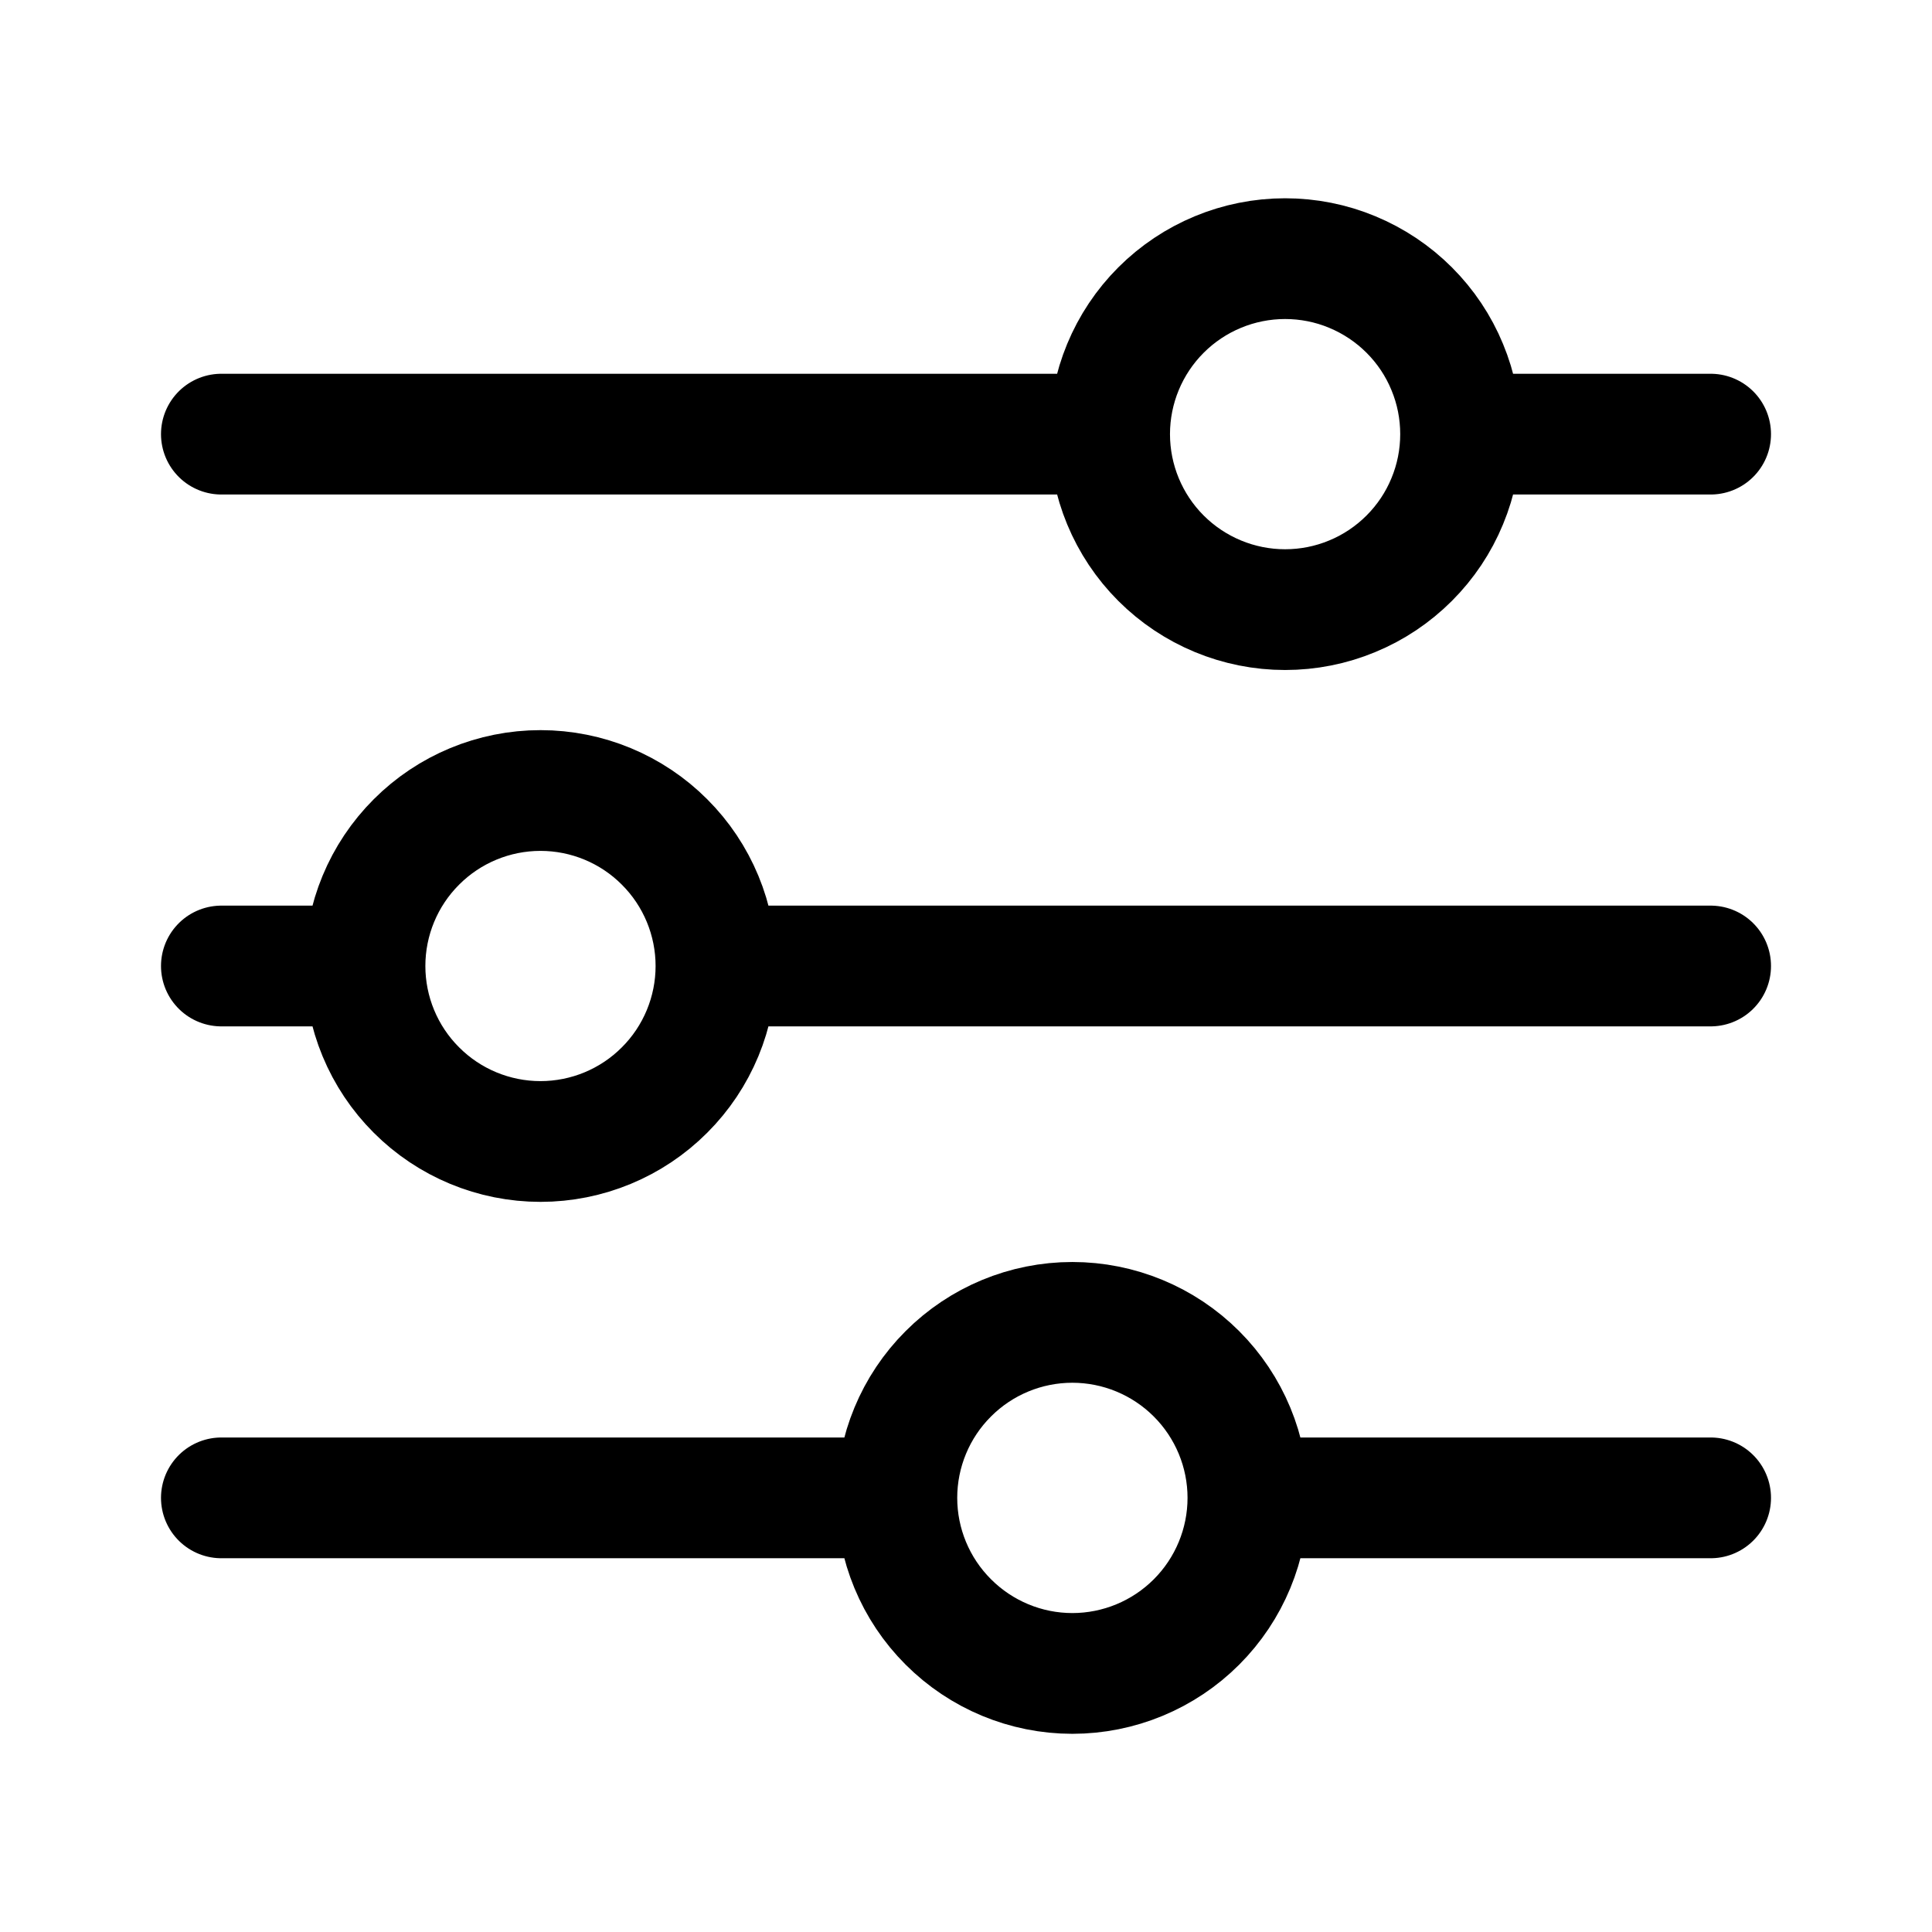 <svg width="24" height="24" viewBox="0 0 24 24" fill="none" xmlns="http://www.w3.org/2000/svg">
<path d="M21.25 12H8.895M4.534 12H2.75M4.534 12C4.534 11.422 4.764 10.867 5.173 10.459C5.581 10.05 6.136 9.82 6.714 9.82C7.292 9.82 7.847 10.05 8.255 10.459C8.664 10.867 8.894 11.422 8.894 12C8.894 12.578 8.664 13.133 8.255 13.541C7.847 13.95 7.292 14.18 6.714 14.18C6.136 14.18 5.581 13.95 5.173 13.541C4.764 13.133 4.534 12.578 4.534 12ZM21.25 18.607H15.502M15.502 18.607C15.502 19.185 15.272 19.74 14.863 20.149C14.454 20.558 13.899 20.788 13.321 20.788C12.743 20.788 12.188 20.557 11.78 20.148C11.371 19.74 11.141 19.185 11.141 18.607M15.502 18.607C15.502 18.029 15.272 17.475 14.863 17.066C14.454 16.657 13.899 16.427 13.321 16.427C12.743 16.427 12.188 16.657 11.78 17.066C11.371 17.474 11.141 18.029 11.141 18.607M11.141 18.607H2.75M21.25 5.393H18.145M13.784 5.393H2.75M13.784 5.393C13.784 4.815 14.014 4.26 14.422 3.852C14.831 3.443 15.386 3.213 15.964 3.213C16.25 3.213 16.534 3.269 16.798 3.379C17.063 3.489 17.303 3.649 17.506 3.852C17.708 4.054 17.869 4.294 17.978 4.559C18.088 4.823 18.144 5.107 18.144 5.393C18.144 5.679 18.088 5.963 17.978 6.227C17.869 6.492 17.708 6.732 17.506 6.934C17.303 7.137 17.063 7.298 16.798 7.407C16.534 7.517 16.25 7.573 15.964 7.573C15.386 7.573 14.831 7.343 14.422 6.934C14.014 6.526 13.784 5.971 13.784 5.393Z" stroke="black" stroke-width="1.5" stroke-miterlimit="10" stroke-linecap="round"/>
</svg>
